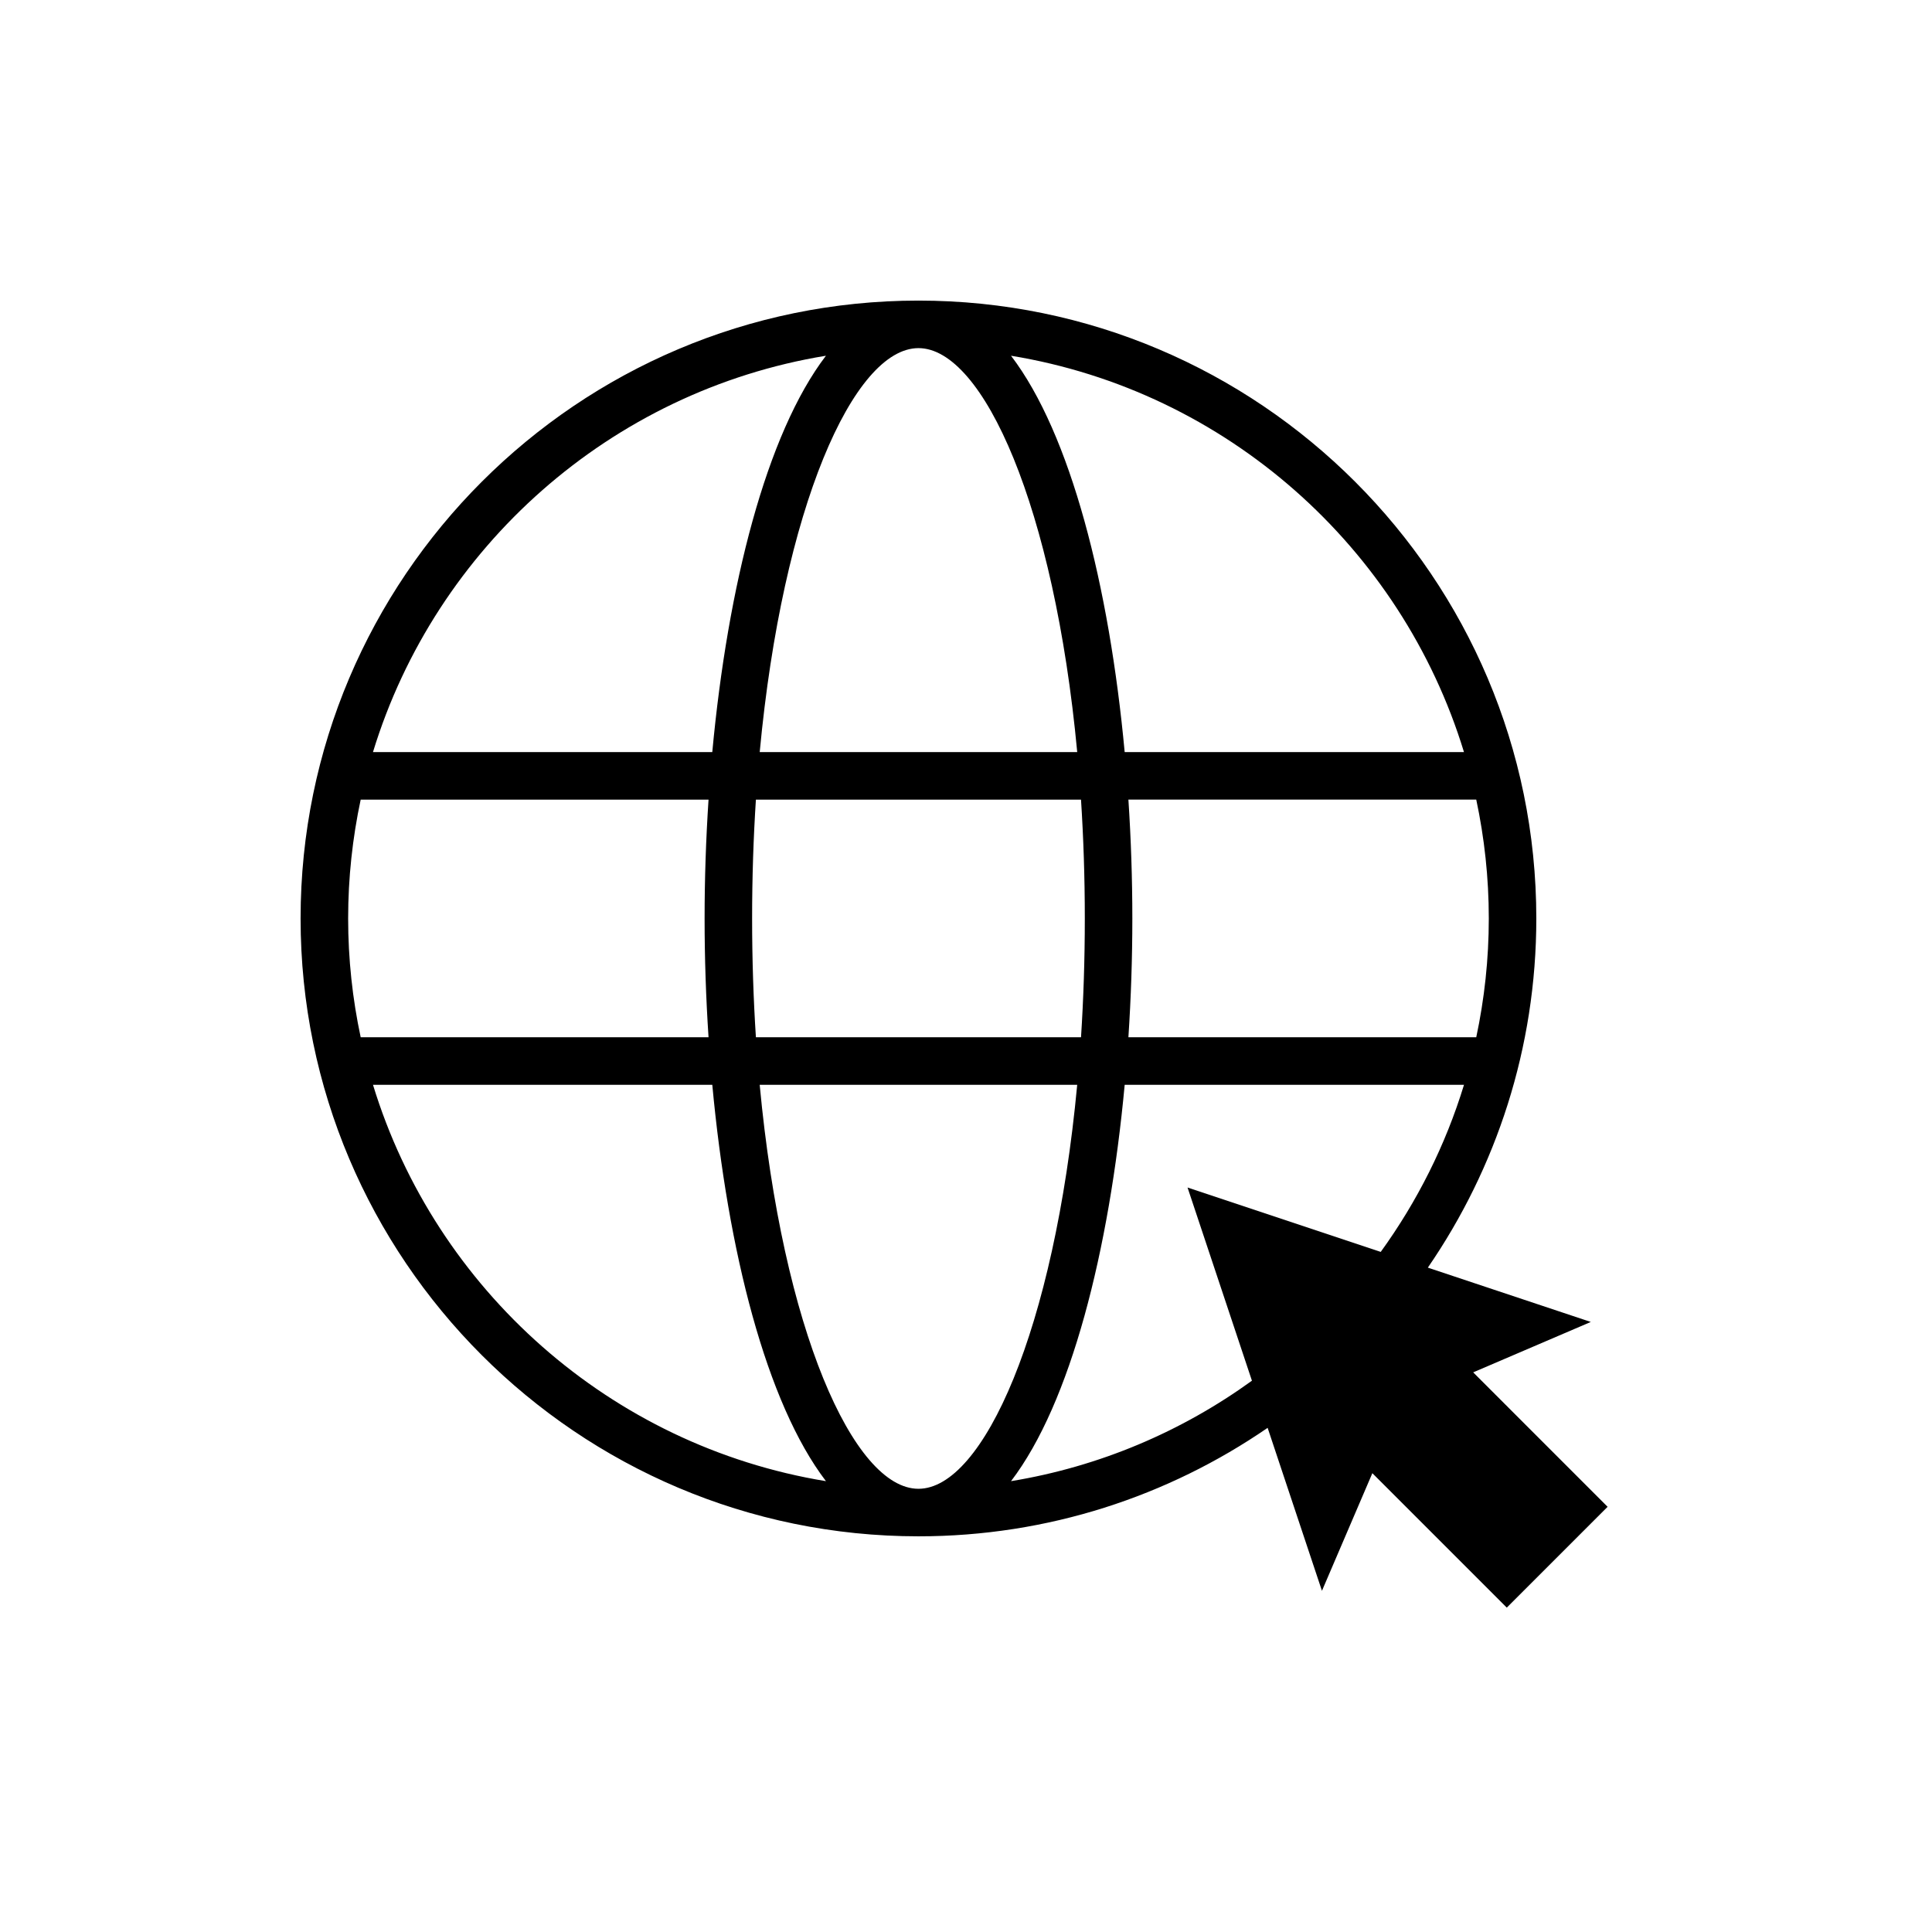 <?xml version="1.0" encoding="UTF-8"?>
<!-- Uploaded to: SVG Repo, www.svgrepo.com, Generator: SVG Repo Mixer Tools -->
<svg fill="#000000" width="800px" height="800px" version="1.1" viewBox="144 144 512 512" xmlns="http://www.w3.org/2000/svg">
 <path d="m534.41 507.69 31.172-13.359-43.188-14.395c18.113-26.348 28.746-58.215 28.746-92.535 0-90.285-73.449-163.74-163.74-163.74-90.289 0-163.74 73.453-163.74 163.74s73.449 163.74 163.74 163.74c34.316 0 66.191-10.633 92.535-28.746l14.395 43.188 13.359-31.172 35.625 35.625 26.719-26.719zm-147.01 30.855c-17.199 0-36.008-42.266-42.074-107.06h84.145c-6.062 64.793-24.871 107.06-42.07 107.06zm-43.078-119.66c-0.648-10.047-1.004-20.562-1.004-31.488 0-10.926 0.355-21.438 1.004-31.488h86.156c0.652 10.051 1.008 20.562 1.008 31.488 0 10.926-0.355 21.438-1.004 31.488zm-108.06-31.488c0-10.797 1.16-21.328 3.324-31.488h92.184c-0.688 10.449-1.043 21.012-1.043 31.488 0 10.48 0.355 21.039 1.043 31.488h-92.184c-2.168-10.16-3.324-20.691-3.324-31.488zm151.14-151.14c17.199 0 36.008 42.266 42.074 107.06h-84.145c6.062-64.793 24.871-107.06 42.07-107.06zm55.637 119.65h92.184c2.164 10.164 3.324 20.691 3.324 31.488s-1.16 21.328-3.324 31.488h-92.184c0.688-10.445 1.043-21.008 1.043-31.488 0-10.477-0.355-21.039-1.043-31.488zm88.934-12.594h-89.922c-4.09-43.996-14.301-84.32-30.121-105.04 57.051 9.352 103.45 50.738 120.04 105.04zm-169.09-105.04c-15.816 20.719-26.031 61.043-30.121 105.04h-89.922c16.59-54.301 62.992-95.688 120.04-105.04zm-120.04 193.21h89.922c4.09 43.996 14.301 84.32 30.121 105.04-57.051-9.355-103.45-50.742-120.04-105.04zm169.09 105.04c15.816-20.719 26.031-61.043 30.121-105.04h89.922c-4.906 16.062-12.438 30.977-22.066 44.285l-51.199-17.066 17.066 51.199c-18.574 13.434-40.297 22.758-63.844 26.621z"/>
</svg>
